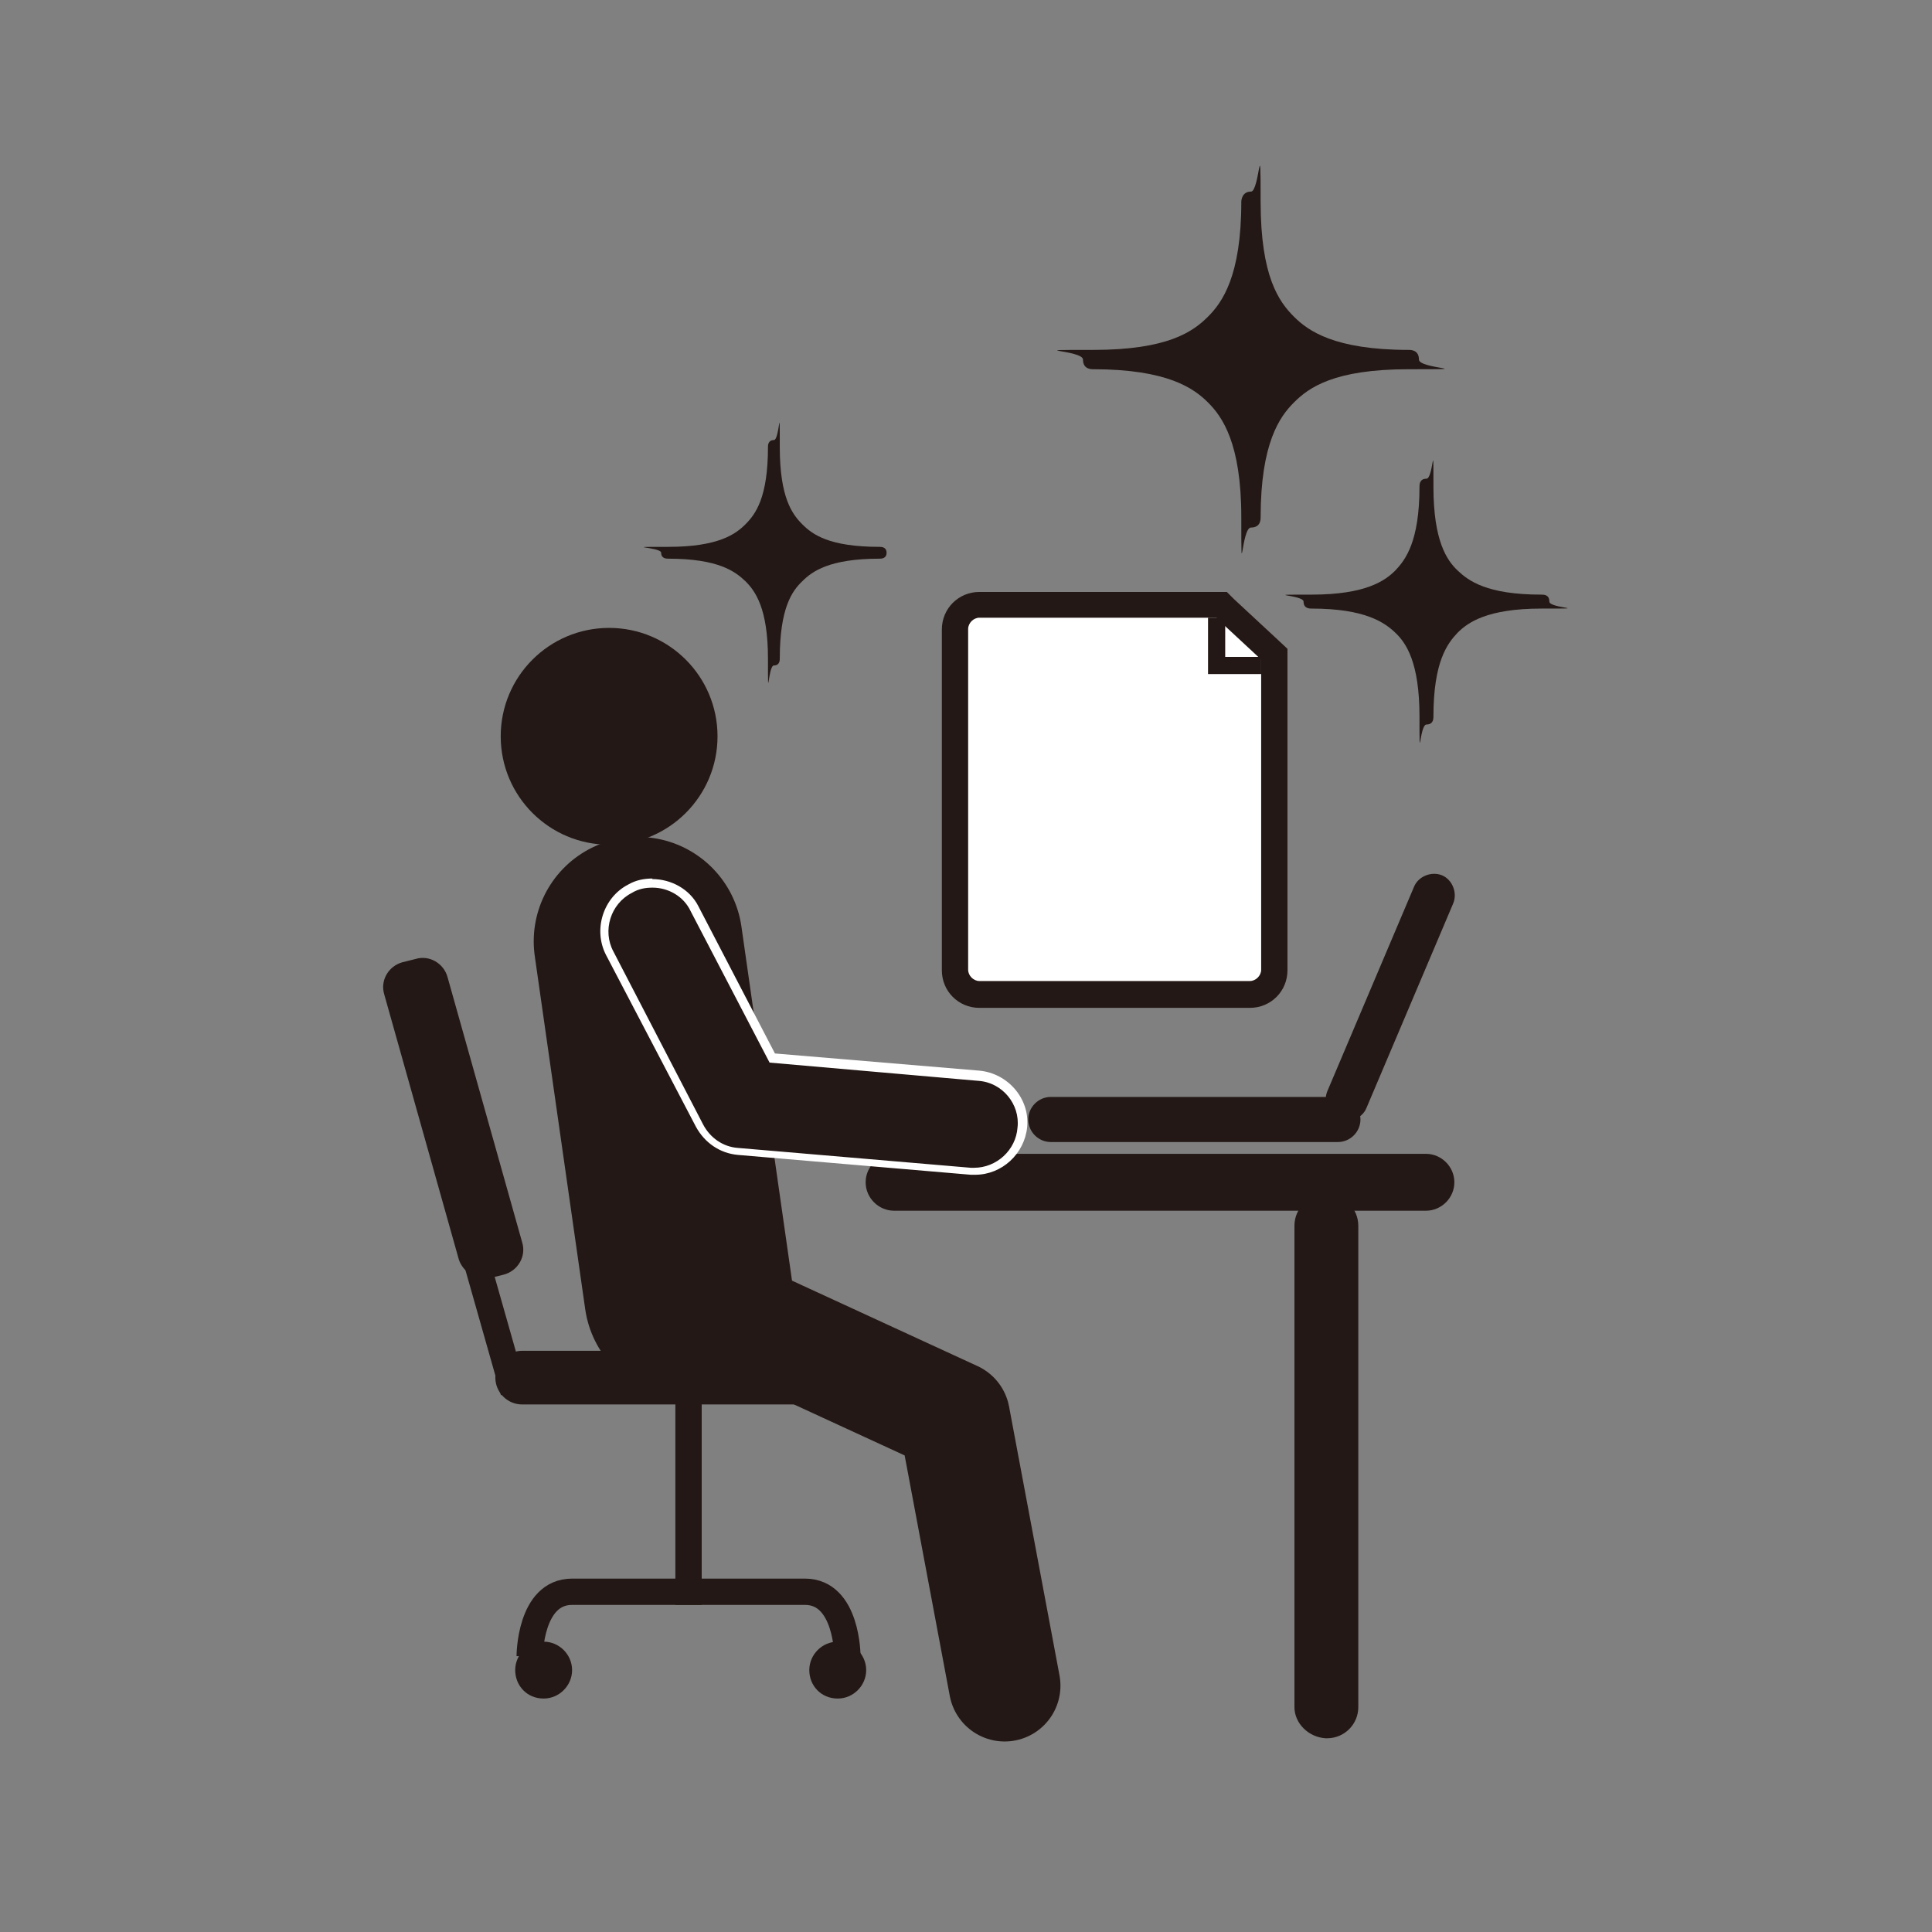 <?xml version="1.0" encoding="UTF-8"?>
<svg id="_レイヤー_2" xmlns="http://www.w3.org/2000/svg" xmlns:xlink="http://www.w3.org/1999/xlink" version="1.1" viewBox="0 0 360 360">
  <rect x="0" y="0" width="360" height="360" fill="#808080" stroke="none"/>
  <!-- Generator: Adobe Illustrator 29.2.1, SVG Export Plug-In . SVG Version: 2.1.0 Build 116)  -->
  <defs>
    <style>
      .st0 {
        stroke-width: 4.9px;
      }

      .st0, .st1, .st2, .st3 {
        stroke: #231815;
      }

      .st0, .st1, .st3 {
        fill: none;
      }

      .st0, .st2, .st3 {
        stroke-miterlimit: 10;
      }

      .st1 {
        stroke-linejoin: round;
        stroke-width: 20.8px;
      }

      .st1, .st3 {
        stroke-linecap: round;
      }

      .st2 {
        stroke-width: 3.2px;
      }

      .st2, .st4 {
        fill: #fff;
      }

      .st5 {
        fill: #231815;
      }

      .st3 {
        stroke-width: 38.9px;
      }
    </style>
  </defs>
  <g id="_レイヤー_1-2">
    <g>
      <g>
        <circle class="st5" cx="113.5" cy="137.2" r="20.2"/>
        <line class="st3" x1="128.3" y1="241.2" x2="118.9" y2="175.4"/>
        <polyline class="st1" points="128.3 241.2 177.8 264 187.2 314.1"/>
        <path class="st5" d="M85.5,234.7l-13.9-49.4c-.8-2.6.8-5.3,3.4-6l2.4-.6c2.6-.8,5.3.8,6,3.4l13.9,49.4c.8,2.6-.8,5.3-3.4,6l-2.4.6c-2.6.6-5.2-1-6-3.4Z"/>
        <line class="st0" x1="95.7" y1="259.3" x2="77.5" y2="195.2"/>
        <path class="st5" d="M92.3,256.7h0c0-2.8,2.3-5,5-5h58.8c2.8,0,5,2.3,5,5h0c0,2.8-2.3,5-5,5h-58.8c-2.8,0-5-2.3-5-5Z"/>
        <path class="st0" d="M128.3,259.3v37.3h-21.7c-7.9,0-7.9,12-7.9,12"/>
        <path class="st0" d="M128.3,259.3v37.3h21.7c7.9,0,7.9,12,7.9,12"/>
        <path class="st5" d="M96,311.2h0c0-2.9,2.4-5.3,5.3-5.3h0c2.9,0,5.3,2.4,5.3,5.3h0c0,2.9-2.4,5.3-5.3,5.3h0c-3.1,0-5.3-2.4-5.3-5.3Z"/>
        <path class="st5" d="M150.8,311.2h0c0-2.9,2.4-5.3,5.3-5.3h0c2.9,0,5.3,2.4,5.3,5.3h0c0,2.9-2.4,5.3-5.3,5.3h0c-3.1,0-5.3-2.4-5.3-5.3Z"/>
        <path class="st5" d="M161.3,220.3h0c0-2.9,2.4-5.3,5.3-5.3h99.1c2.9,0,5.3,2.4,5.3,5.3h0c0,2.9-2.4,5.3-5.3,5.3h-99.1c-2.9,0-5.3-2.4-5.3-5.3Z"/>
        <path class="st5" d="M241.2,318.1v-89.7c0-3.2,2.6-5.8,5.8-5.8h.3c3.2,0,5.8,2.6,5.8,5.8v89.7c0,3.2-2.6,5.8-5.8,5.8h-.3c-3.2-.2-5.8-2.8-5.8-5.8Z"/>
        <path class="st5" d="M247.3,203.4l16.2-38.2c.8-1.9,3.2-2.9,5.2-2.1h0c1.9.8,2.9,3.2,2.1,5.2l-16.2,38.2c-.8,1.9-3.2,2.9-5.2,2.1h0c-1.9-.8-2.9-3.1-2.1-5.2Z"/>
        <path class="st5" d="M191.6,208.6h0c0-2.3,1.9-4.2,4.2-4.2h53.5c2.3,0,4.2,1.9,4.2,4.2h0c0,2.3-1.9,4.2-4.2,4.2h-53.5c-2.3,0-4.2-1.9-4.2-4.2Z"/>
        <g>
          <path class="st5" d="M181.7,218.3h-.8l-43.4-3.7c-3.1-.3-5.7-2.1-7.1-4.7l-16.7-32.4c-2.3-4.4-.6-9.7,3.7-12,1.3-.6,2.8-1,4.1-1,3.4,0,6.3,1.8,7.9,4.9l14.6,27.9,38.4,3.4c2.4.2,4.5,1.3,6,3.1,1.6,1.8,2.3,4.2,2.1,6.5-.3,4.5-4.2,8.1-8.7,8.1h0Z"/>
          <path class="st4" d="M121.6,165.4c2.9,0,5.8,1.6,7.1,4.4l14.7,28.2,38.9,3.4c4.5.3,7.8,4.4,7.3,8.7-.3,4.2-3.9,7.5-8.1,7.5h-.6l-43.4-3.7c-2.8-.2-5.2-1.9-6.5-4.4l-16.7-32.2c-2.1-3.9-.5-8.9,3.4-10.9,1.3-.8,2.6-1,3.9-1M121.6,163.7c-1.6,0-3.1.3-4.5,1.1-4.7,2.4-6.6,8.4-4.2,13.1l16.8,32.1c1.6,2.9,4.4,4.9,7.8,5.2l43.4,3.7h.8c5,0,9.2-3.9,9.7-8.9.5-5.3-3.6-10-8.9-10.5l-38.1-3.2-14.3-27.5c-1.6-3.1-5-5-8.6-5h0Z"/>
        </g>
      </g>
      <g>
        <path class="st4" d="M182.5,185.3c-2.6,0-4.5-2.1-4.5-4.5v-63.5c0-2.6,2.1-4.5,4.5-4.5h45l9.9,9.1v59c0,2.6-2.1,4.5-4.5,4.5h-50.4Z"/>
        <path class="st5" d="M182.5,115.1h44.1l8.4,7.8v57.8c0,1.1-1,2.1-2.1,2.1h-50.4c-1.1,0-2.1-1-2.1-2.1v-63.5c0-1.1,1-2.1,2.1-2.1M182.5,110.3h0c-3.9,0-7,3.1-7,7v63.5c0,3.9,3.1,7,7,7h50.4c3.9,0,7-3.1,7-7v-59.9l-1.6-1.5-8.4-7.8-1.3-1.3h-46Z"/>
      </g>
      <polyline class="st2" points="235 124 226.7 124 226.7 115.1"/>
      <path class="st5" d="M287.2,110.8c-10.2,0-13.6-2.6-15.6-4.5s-4.5-5.5-4.5-15.6,0-1.5-1.3-1.5-1.3,1.1-1.3,1.5c0,10.2-2.6,13.6-4.5,15.6-1.9,1.9-5.5,4.5-15.6,4.5s-1.5,0-1.5,1.3,1.1,1.3,1.5,1.3c10,0,13.6,2.6,15.6,4.5s4.5,5.5,4.5,15.6,0,1.5,1.3,1.5,1.3-1.1,1.3-1.5c0-10.2,2.6-13.6,4.5-15.6,1.9-1.9,5.5-4.5,15.6-4.5s1.5,0,1.5-1.3c0-1.3-1-1.3-1.5-1.3Z"/>
      <path class="st5" d="M203.7,68.8c13.9,0,18.8,3.6,21.4,6.2s6.2,7.5,6.2,21.4,0,1.9,1.8,1.9,1.8-1.5,1.8-1.9c0-13.9,3.6-18.8,6.2-21.4,2.8-2.8,7.5-6.2,21.4-6.2s1.9,0,1.9-1.8-1.5-1.8-1.9-1.8c-13.9,0-18.8-3.6-21.4-6.2-2.8-2.8-6.2-7.5-6.2-21.4s-.2-1.9-1.8-1.9-1.8,1.5-1.8,1.9c0,13.9-3.6,18.8-6.2,21.4-2.8,2.8-7.5,6.2-21.4,6.2s-1.9,0-1.9,1.8,1.5,1.8,1.9,1.8Z"/>
      <path class="st5" d="M165.2,103c0-1.1-1-1.1-1.3-1.1-9.4,0-12.5-2.3-14.4-4.2s-4.2-5-4.2-14.4,0-1.3-1.1-1.3-1.1,1-1.1,1.3c0,9.4-2.3,12.5-4.2,14.4-1.8,1.8-5,4.2-14.4,4.2s-1.3,0-1.3,1.1,1,1.1,1.3,1.1c9.4,0,12.5,2.4,14.4,4.2,1.8,1.8,4.2,5,4.2,14.4s0,1.3,1.1,1.3,1.1-1,1.1-1.3c0-9.4,2.3-12.6,4.2-14.4,1.8-1.8,5-4.2,14.4-4.2.3,0,1.3,0,1.3-1.1Z"/>
    </g>
  </g>
</svg>